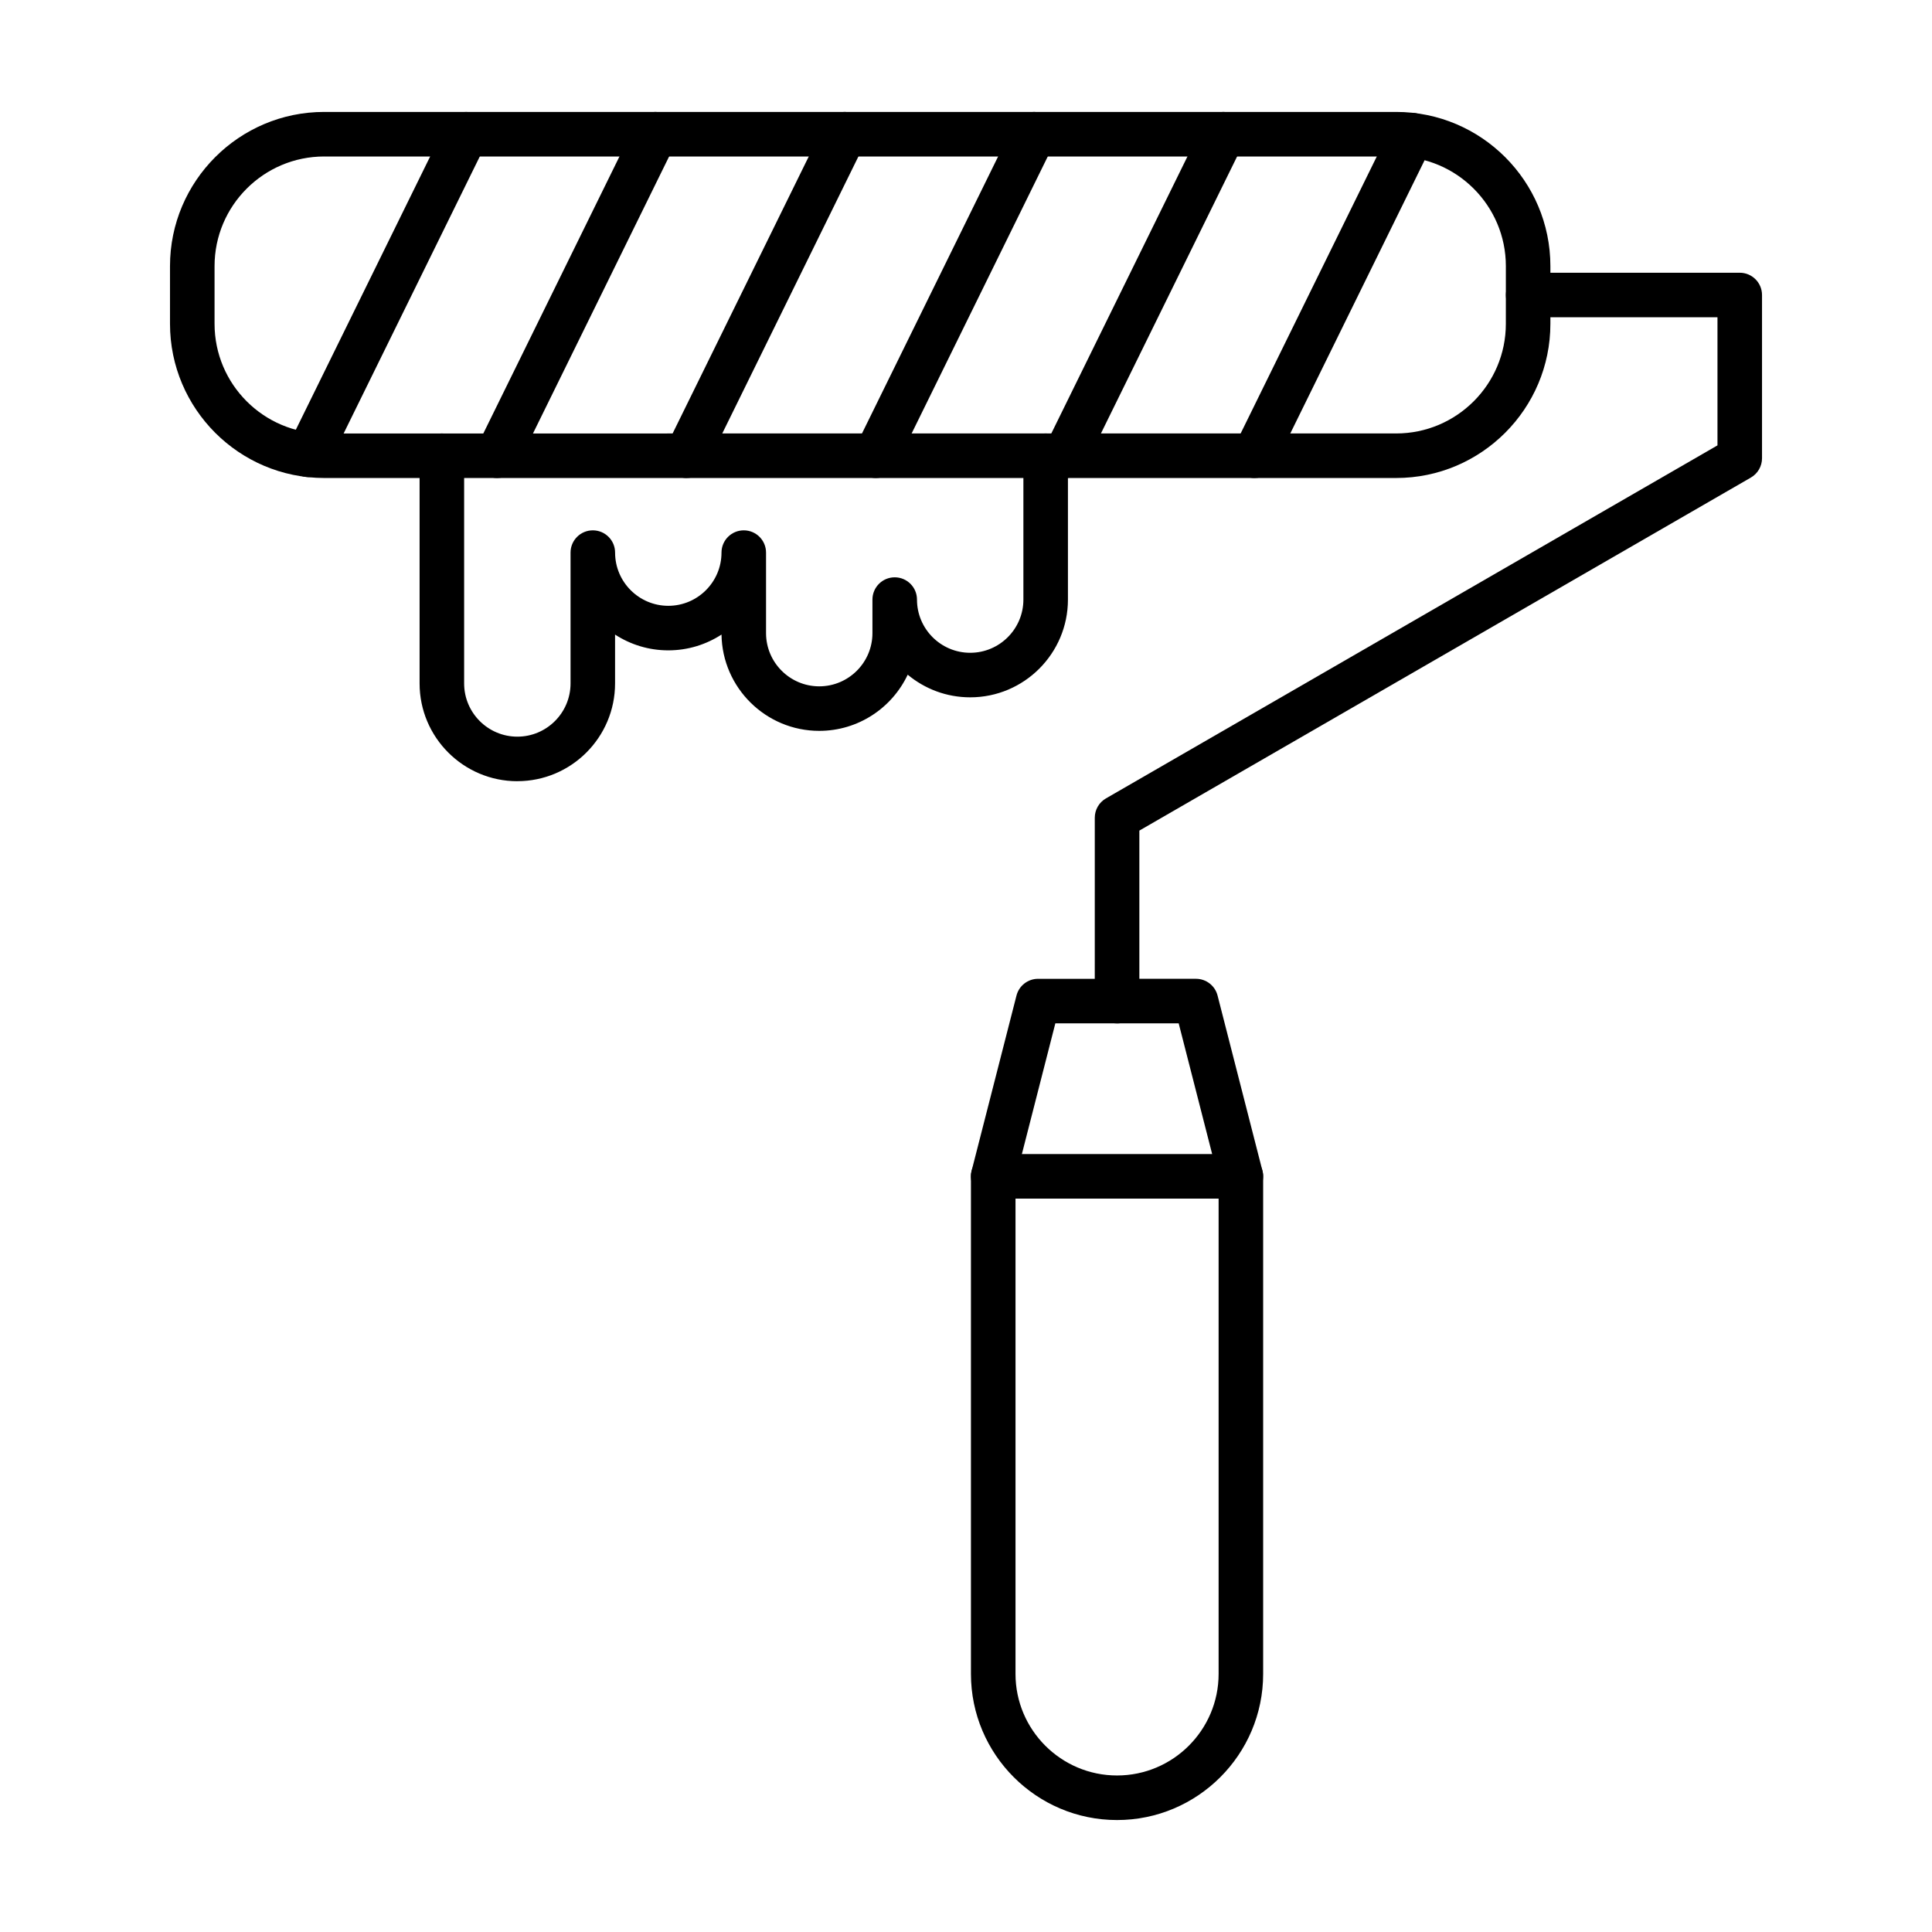 <?xml version="1.0" encoding="UTF-8"?>
<!-- Uploaded to: SVG Repo, www.svgrepo.com, Generator: SVG Repo Mixer Tools -->
<svg fill="#000000" width="800px" height="800px" version="1.1" viewBox="144 144 512 512" xmlns="http://www.w3.org/2000/svg">
 <g fill-rule="evenodd">
  <path d="m413.12 461.64v125.97c0 14.836 12.074 26.91 26.906 26.91 14.844 0 26.918-12.07 26.918-26.91v-125.97zm26.906 164.69c-21.344 0-38.715-17.367-38.715-38.719v-131.88c0-3.262 2.644-5.902 5.902-5.902h65.633c3.258 0 5.902 2.644 5.902 5.902v131.88c0 21.348-17.375 38.719-38.723 38.719z"/>
  <path d="m407.21 461.64c-0.48 0-0.977-0.059-1.469-0.184-3.156-0.809-5.062-4.023-4.254-7.184l11.891-46.438c0.668-2.609 3.023-4.438 5.719-4.438l41.852-0.004c2.695 0 5.051 1.828 5.719 4.441l11.891 46.434c0.809 3.156-1.098 6.375-4.266 7.184-3.156 0.809-6.367-1.094-7.176-4.254l-10.754-41.996h-32.688l-10.75 41.996c-0.688 2.668-3.086 4.441-5.719 4.441z"/>
  <path d="m440.03 415.21c-3.262 0-5.906-2.641-5.906-5.902l0.004-48.602c0-2.109 1.125-4.059 2.949-5.113l162.07-93.562v-33.949h-50.164c-3.269 0-5.906-2.641-5.906-5.902 0.004-3.262 2.633-5.902 5.902-5.902h56.07c3.258 0 5.902 2.644 5.902 5.906v43.262c0 2.109-1.129 4.059-2.953 5.113l-162.06 93.559v45.195c0 3.262-2.648 5.906-5.902 5.902z"/>
  <path d="m229.91 185.47c-16.023 0-29.051 13.035-29.051 29.055v15.293c0 16.02 13.027 29.055 29.047 29.055l284.1-0.004c16.02 0 29.059-13.031 29.059-29.051l0.004-15.293c0-16.02-13.039-29.051-29.062-29.051h-284.1zm284.1 85.203h-284.1c-22.531 0-40.859-18.328-40.859-40.859v-15.293c0-22.531 18.328-40.859 40.855-40.859h284.1c22.527 0 40.863 18.332 40.863 40.859v15.293c0 22.531-18.34 40.863-40.867 40.859z"/>
  <path d="m225.7 270.43c-0.871 0-1.762-0.195-2.594-0.605-2.93-1.441-4.129-4.977-2.695-7.902l41.762-84.953c1.031-2.106 3.148-3.316 5.344-3.301 0.859 0.008 1.73 0.203 2.555 0.605 2.922 1.438 4.129 4.977 2.695 7.902l-41.758 84.949c-1.027 2.086-3.129 3.301-5.312 3.301z"/>
  <path d="m275.75 270.68c-0.871 0-1.754-0.195-2.594-0.605-2.93-1.441-4.129-4.977-2.695-7.902l41.883-85.207c1.031-2.106 3.148-3.316 5.344-3.301 0.859 0.008 1.73 0.203 2.559 0.605 2.934 1.438 4.129 4.977 2.695 7.902l-41.879 85.203c-1.027 2.086-3.129 3.301-5.312 3.301z"/>
  <path d="m325.93 270.68c-0.883 0-1.762-0.195-2.606-0.605-2.93-1.441-4.129-4.977-2.695-7.902l41.883-85.207c1.039-2.106 3.156-3.316 5.352-3.301 0.859 0.008 1.73 0.203 2.551 0.605 2.934 1.438 4.141 4.977 2.695 7.902l-41.883 85.203c-1.023 2.086-3.125 3.301-5.301 3.301z"/>
  <path d="m376.11 270.68c-0.871 0-1.766-0.195-2.606-0.605-2.922-1.441-4.129-4.977-2.695-7.902l41.883-85.207c1.039-2.106 3.156-3.316 5.356-3.301 0.859 0.008 1.734 0.203 2.559 0.605 2.922 1.438 4.129 4.977 2.684 7.902l-41.879 85.203c-1.027 2.086-3.117 3.301-5.301 3.301z"/>
  <path d="m426.28 270.68c-0.871 0-1.766-0.195-2.606-0.605-2.922-1.441-4.129-4.977-2.688-7.902l41.883-85.207c1.031-2.106 3.148-3.316 5.348-3.301 0.859 0.008 1.73 0.203 2.555 0.605 2.922 1.438 4.129 4.977 2.695 7.902l-41.891 85.203c-1.023 2.086-3.117 3.301-5.297 3.301z"/>
  <path d="m476.45 270.68c-0.871 0-1.762-0.195-2.594-0.605-2.93-1.441-4.141-4.977-2.695-7.902l41.758-84.953c1.438-2.926 4.973-4.133 7.902-2.695 2.922 1.438 4.129 4.977 2.695 7.902l-41.758 84.949c-1.035 2.086-3.125 3.301-5.309 3.301z"/>
  <path d="m281.11 351.03c-14.289 0-25.914-11.621-25.914-25.906v-60.352c0-3.258 2.644-5.902 5.902-5.902 3.262-0.004 5.902 2.644 5.902 5.902v60.348c0 7.773 6.324 14.102 14.105 14.102 7.769 0 14.094-6.324 14.094-14.102v-34.672c0-3.262 2.644-5.902 5.902-5.902 3.269 0 5.902 2.644 5.902 5.902 0 7.769 6.324 14.098 14.105 14.098 7.773 0 14.094-6.324 14.094-14.098 0-3.262 2.644-5.902 5.902-5.902 3.269 0 5.902 2.644 5.902 5.902v21.336c0 7.773 6.324 14.102 14.102 14.102 7.769 0 14.094-6.324 14.094-14.098v-8.891c0-3.262 2.644-5.902 5.902-5.902 3.269 0 5.902 2.644 5.902 5.902 0 7.773 6.324 14.098 14.105 14.098 7.769 0 14.094-6.324 14.094-14.098v-38.125c0-3.258 2.644-5.902 5.902-5.902 3.269-0.004 5.902 2.644 5.902 5.902v38.121c0 14.285-11.613 25.906-25.902 25.906-6.293 0-12.062-2.254-16.562-6-4.141 8.789-13.098 14.887-23.441 14.887-14.156 0-25.695-11.41-25.902-25.52-4.059 2.644-8.906 4.184-14.105 4.184-5.195 0-10.035-1.539-14.105-4.18v12.945c0 14.285-11.613 25.906-25.902 25.906z"/>
 </g>
</svg>
